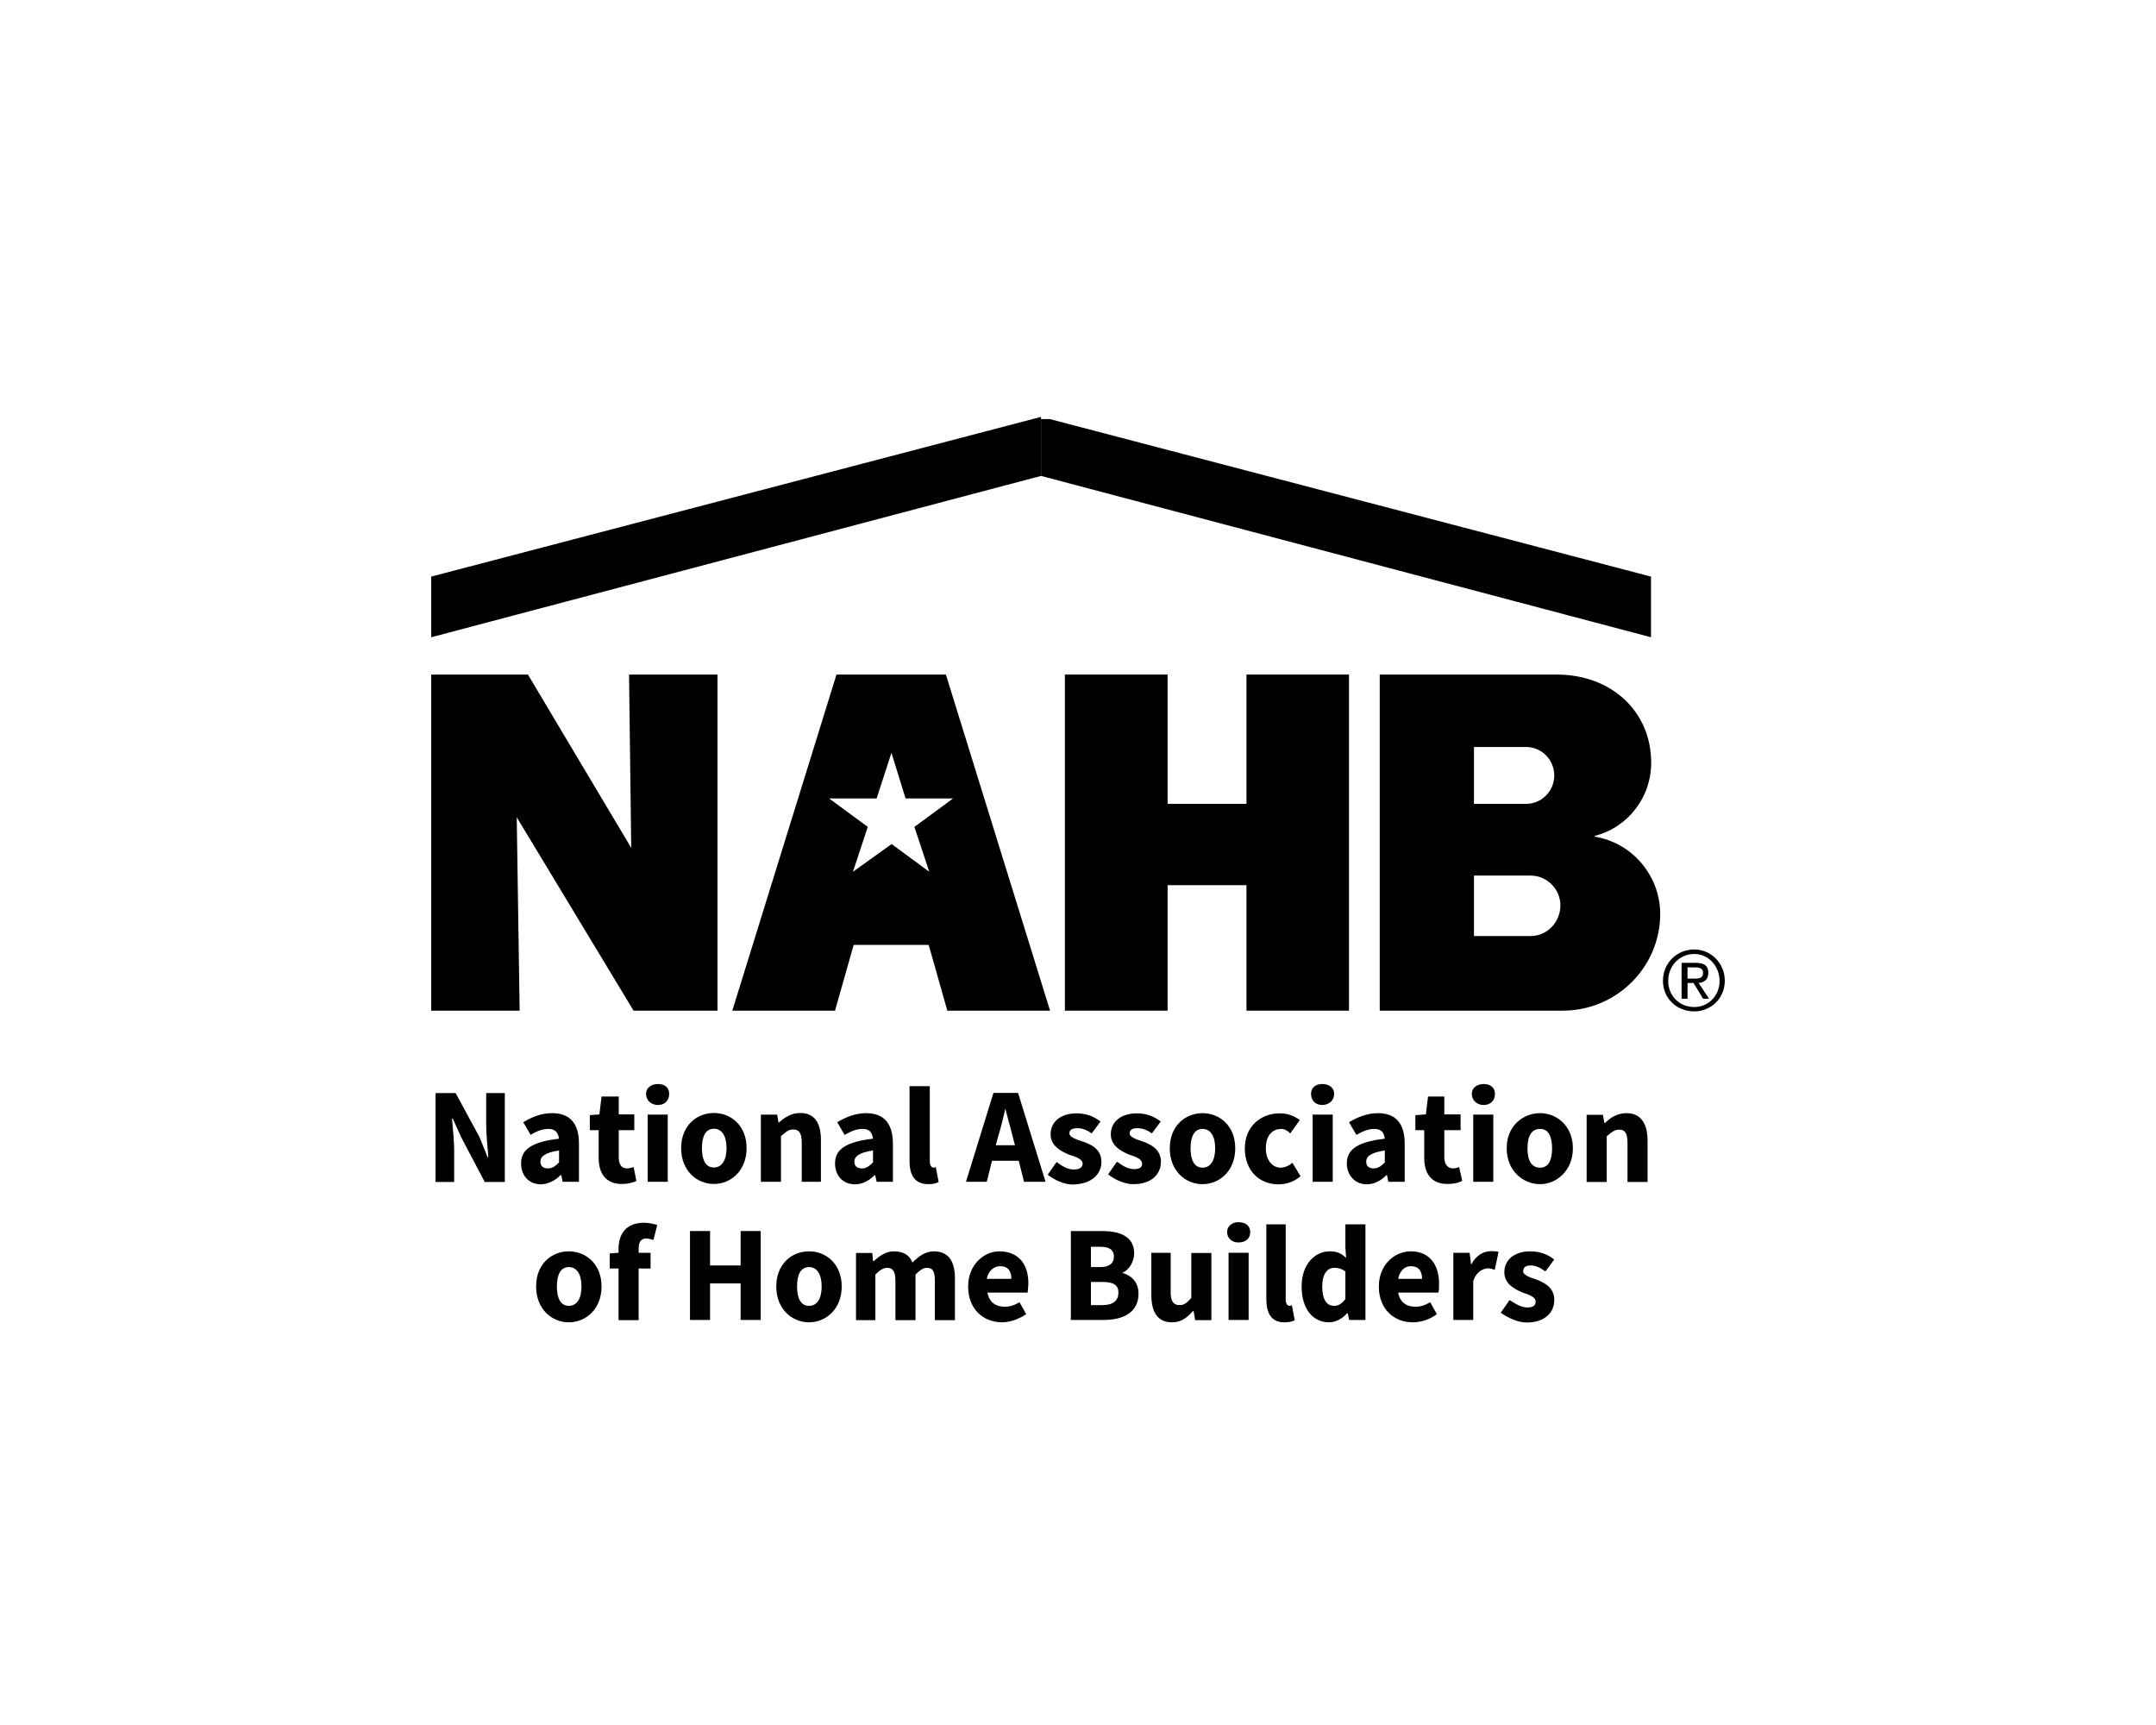 <?xml version="1.0" encoding="UTF-8"?> <svg xmlns="http://www.w3.org/2000/svg" xmlns:xlink="http://www.w3.org/1999/xlink" width="150px" height="120px" viewBox="0 0 150 120" version="1.1"><title>Assets / Industry Solutions / Experience Logos / experience_logo_nahb</title><g id="Assets-/-Industry-Solutions-/-Experience-Logos-/-experience_logo_nahb" stroke="none" stroke-width="1" fill="none" fill-rule="evenodd"><g id="NAHB" transform="translate(30, 29)" fill="#000000"><polygon id="Fill-1" points="42.427 4.107 42.427 0.151 43.031 0.151 84.866 11.111 84.866 15.331"></polygon><polygon id="Fill-2" points="56.72 41.307 56.72 32.577 51.234 32.577 51.234 41.307 44.088 41.307 44.088 17.926 51.234 17.926 51.234 26.921 56.72 26.921 56.72 17.926 63.854 17.926 63.854 41.307"></polygon><g id="Group-89"><path d="M76.487,36.117 L76.487,36.117 L72.549,36.117 L72.549,31.909 L76.487,31.909 C77.619,31.909 78.563,32.842 78.563,33.988 C78.55,35.185 77.619,36.117 76.487,36.117 L76.487,36.117 Z M72.549,22.965 L72.549,22.965 L76.172,22.965 C77.254,22.965 78.135,23.847 78.135,24.943 C78.135,26.039 77.254,26.921 76.172,26.921 L72.549,26.921 L72.549,22.965 Z M80.941,29.201 L80.941,29.201 L80.941,29.151 C83.218,28.584 84.879,26.505 84.879,24.061 C84.879,20.471 82.086,17.926 78.311,17.926 L65.993,17.926 L65.993,41.307 L78.726,41.307 C82.451,41.307 85.508,38.296 85.508,34.555 C85.483,31.859 83.52,29.617 80.941,29.201 L80.941,29.201 Z" id="Fill-3"></path><polygon id="Fill-5" points="42.427 0 42.427 0 0 11.111 0 15.331 42.427 4.107"></polygon><path d="M32.034,29.717 L32.034,29.717 L29.342,31.645 L30.373,28.521 L27.681,26.543 L30.99,26.543 L32.022,23.368 L33.003,26.543 L36.312,26.543 L33.619,28.521 L34.651,31.645 L32.034,29.717 Z M43.056,41.307 L43.056,41.307 L35.809,17.926 L28.197,17.926 L20.949,41.307 L28.096,41.307 L29.392,36.734 L34.613,36.734 L35.909,41.307 L43.056,41.307 Z" id="Fill-7"></path><polygon id="Fill-9" points="14.079 41.307 14.079 41.307 19.918 41.307 19.918 17.926 13.765 17.926 13.916 29.982 6.731 17.926 0 17.926 0 41.307 6.153 41.307 5.951 27.853"></polygon><path d="M3.825,49.206 L3.825,49.206 C3.825,49.936 3.926,50.818 3.976,51.499 L3.926,51.499 L3.359,50.1 L1.699,47.039 L0.302,47.039 L0.302,53.224 L1.598,53.224 L1.598,51.045 C1.598,50.314 1.497,49.483 1.447,48.815 L1.497,48.815 L2.114,50.163 L3.724,53.224 L5.121,53.224 L5.121,47.039 L3.825,47.039 L3.825,49.206 Z" id="Fill-11"></path><path d="M8.896,51.032 L8.896,51.032 L8.896,51.864 C8.631,52.128 8.43,52.28 8.115,52.28 C7.801,52.28 7.6,52.128 7.6,51.813 C7.6,51.448 7.914,51.184 8.896,51.032 M8.996,52.746 L8.996,52.746 L9.047,52.746 L9.147,53.212 L10.28,53.212 L10.28,50.566 C10.28,49.105 9.613,48.437 8.417,48.437 C7.637,48.437 7.021,48.702 6.404,49.067 L6.92,49.949 C7.335,49.684 7.751,49.533 8.166,49.533 C8.631,49.533 8.833,49.798 8.896,50.214 C7.033,50.428 6.253,50.944 6.253,51.927 C6.253,52.758 6.769,53.388 7.65,53.388 C8.178,53.363 8.644,53.111 8.996,52.746" id="Fill-13"></path><path d="M14.281,53.161 L14.281,53.161 L14.079,52.179 C13.979,52.229 13.765,52.28 13.614,52.28 C13.249,52.28 13.048,52.015 13.048,51.499 L13.048,49.621 L14.13,49.621 L14.13,48.525 L13.048,48.525 L13.048,47.278 L11.852,47.278 L11.701,48.525 L11.035,48.576 L11.035,49.621 L11.651,49.621 L11.651,51.549 C11.651,52.594 12.117,53.363 13.262,53.363 C13.715,53.363 14.016,53.262 14.281,53.161" id="Fill-15"></path><polygon id="Fill-17" points="15.061 48.538 15.061 48.538 16.457 48.538 16.457 53.212 15.061 53.212"></polygon><path d="M15.778,46.409 L15.778,46.409 C15.312,46.409 14.948,46.674 14.948,47.089 C14.948,47.555 15.312,47.87 15.778,47.87 C16.244,47.87 16.558,47.555 16.558,47.089 C16.558,46.661 16.244,46.409 15.778,46.409" id="Fill-19"></path><path d="M19.666,49.521 L19.666,49.521 C20.232,49.521 20.547,50.037 20.547,50.869 C20.547,51.7 20.232,52.217 19.666,52.217 C19.1,52.217 18.835,51.7 18.835,50.869 C18.835,50.037 19.1,49.521 19.666,49.521 M19.666,53.363 L19.666,53.363 C20.861,53.363 21.943,52.431 21.943,50.869 C21.943,49.307 20.861,48.425 19.666,48.425 C18.471,48.425 17.389,49.307 17.389,50.869 C17.389,52.431 18.471,53.363 19.666,53.363" id="Fill-21"></path><path d="M27.114,53.212 L27.114,53.212 L27.114,50.302 C27.114,49.155 26.699,48.425 25.668,48.425 C25.051,48.425 24.585,48.74 24.17,49.105 L24.07,48.538 L22.937,48.538 L22.937,53.212 L24.334,53.212 L24.334,50.037 C24.648,49.773 24.85,49.571 25.164,49.571 C25.579,49.571 25.781,49.785 25.781,50.503 L25.781,53.212 L27.114,53.212 Z" id="Fill-23"></path><path d="M30.738,51.864 L30.738,51.864 C30.474,52.128 30.273,52.28 29.958,52.28 C29.644,52.28 29.442,52.128 29.442,51.813 C29.442,51.448 29.757,51.184 30.738,51.032 L30.738,51.864 Z M30.889,52.746 L30.889,52.746 L30.99,53.212 L32.122,53.212 L32.122,50.566 C32.122,49.105 31.455,48.437 30.26,48.437 C29.53,48.437 28.863,48.702 28.247,49.067 L28.763,49.949 C29.228,49.684 29.593,49.533 30.008,49.533 C30.524,49.533 30.675,49.798 30.738,50.214 C28.876,50.428 28.096,50.944 28.096,51.927 C28.096,52.758 28.612,53.388 29.493,53.388 C30.008,53.388 30.474,53.124 30.839,52.758 L30.889,52.758 L30.889,52.746 Z" id="Fill-25"></path><path d="M33.28,46.56 L33.28,46.56 L33.28,51.763 C33.28,52.746 33.645,53.376 34.576,53.376 C34.89,53.376 35.142,53.325 35.305,53.224 L35.104,52.179 C35.054,52.229 35.003,52.229 34.953,52.229 C34.853,52.229 34.689,52.128 34.689,51.813 L34.689,46.56 L33.28,46.56 Z" id="Fill-27"></path><path d="M39.281,50.667 L39.281,50.667 L39.432,50.1 C39.634,49.47 39.797,48.752 39.948,48.122 C40.099,48.752 40.313,49.47 40.464,50.1 L40.615,50.667 L39.281,50.667 Z M39.118,47.026 L39.118,47.026 L37.205,53.212 L38.652,53.212 L39.017,51.75 L40.879,51.75 L41.244,53.212 L42.742,53.212 L40.829,47.026 L39.118,47.026 Z" id="Fill-29"></path><path d="M46.629,51.813 L46.629,51.813 C46.629,50.982 45.963,50.617 45.333,50.415 C44.868,50.264 44.402,50.1 44.402,49.848 C44.402,49.584 44.604,49.483 44.969,49.483 C45.283,49.483 45.585,49.584 45.95,49.848 L46.566,49.017 C46.151,48.702 45.635,48.45 44.906,48.45 C43.824,48.45 43.094,49.017 43.094,49.911 C43.094,50.692 43.761,51.058 44.339,51.31 C44.805,51.461 45.321,51.624 45.321,51.939 C45.321,52.204 45.12,52.355 44.704,52.355 C44.289,52.355 43.924,52.141 43.509,51.839 L42.892,52.72 C43.358,53.086 44.025,53.401 44.654,53.401 C45.95,53.363 46.629,52.695 46.629,51.813" id="Fill-31"></path><path d="M48.907,52.33 L48.907,52.33 C48.492,52.33 48.127,52.116 47.711,51.813 L47.095,52.695 C47.56,53.061 48.227,53.376 48.856,53.376 C50.102,53.376 50.769,52.695 50.769,51.813 C50.769,50.982 50.102,50.617 49.523,50.415 C49.058,50.264 48.592,50.1 48.592,49.848 C48.592,49.584 48.794,49.483 49.108,49.483 C49.473,49.483 49.775,49.584 50.14,49.848 L50.756,49.017 C50.341,48.702 49.825,48.45 49.095,48.45 C48.013,48.45 47.284,49.017 47.284,49.911 C47.284,50.692 47.951,51.058 48.529,51.31 C48.995,51.461 49.46,51.624 49.46,51.939 C49.473,52.179 49.322,52.33 48.907,52.33" id="Fill-33"></path><path d="M53.663,52.229 L53.663,52.229 C53.097,52.229 52.832,51.713 52.832,50.881 C52.832,50.05 53.097,49.533 53.663,49.533 C54.229,49.533 54.544,50.05 54.544,50.881 C54.544,51.713 54.229,52.229 53.663,52.229 M53.663,48.437 L53.663,48.437 C52.467,48.437 51.385,49.319 51.385,50.881 C51.385,52.443 52.467,53.376 53.663,53.376 C54.858,53.376 55.94,52.443 55.94,50.881 C55.94,49.319 54.858,48.437 53.663,48.437" id="Fill-35"></path><path d="M59.098,52.229 L59.098,52.229 C58.532,52.229 58.067,51.713 58.067,50.881 C58.067,50.05 58.482,49.533 59.149,49.533 C59.35,49.533 59.564,49.634 59.765,49.848 L60.432,48.916 C60.067,48.651 59.652,48.45 59.035,48.45 C57.739,48.45 56.607,49.332 56.607,50.894 C56.607,52.456 57.639,53.388 58.935,53.388 C59.451,53.388 60.017,53.237 60.482,52.821 L59.916,51.889 C59.715,52.065 59.413,52.229 59.098,52.229" id="Fill-37"></path><polygon id="Fill-39" points="61.325 48.538 61.325 48.538 62.722 48.538 62.722 53.212 61.325 53.212"></polygon><path d="M61.992,46.409 L61.992,46.409 C61.527,46.409 61.212,46.674 61.212,47.089 C61.212,47.555 61.527,47.87 61.992,47.87 C62.458,47.87 62.823,47.555 62.823,47.089 C62.823,46.661 62.458,46.409 61.992,46.409" id="Fill-41"></path><path d="M66.346,51.864 L66.346,51.864 C66.081,52.128 65.88,52.28 65.565,52.28 C65.251,52.28 65.05,52.128 65.05,51.813 C65.05,51.448 65.364,51.184 66.346,51.032 L66.346,51.864 Z M66.497,52.746 L66.497,52.746 L66.597,53.212 L67.73,53.212 L67.73,50.566 C67.73,49.105 67.063,48.437 65.867,48.437 C65.138,48.437 64.471,48.702 63.854,49.067 L64.37,49.949 C64.836,49.684 65.201,49.533 65.616,49.533 C66.132,49.533 66.283,49.798 66.346,50.214 C64.483,50.428 63.703,50.944 63.703,51.927 C63.703,52.758 64.27,53.388 65.1,53.388 C65.616,53.388 66.081,53.124 66.446,52.758 L66.497,52.758 L66.497,52.746 Z" id="Fill-43"></path><path d="M71.517,52.179 L71.517,52.179 C71.416,52.229 71.253,52.28 71.102,52.28 C70.737,52.28 70.485,52.015 70.485,51.499 L70.485,49.621 L71.618,49.621 L71.618,48.525 L70.485,48.525 L70.485,47.278 L69.353,47.278 L69.202,48.525 L68.472,48.576 L68.472,49.621 L69.088,49.621 L69.088,51.549 C69.088,52.594 69.554,53.363 70.699,53.363 C71.165,53.363 71.529,53.262 71.731,53.149 L71.517,52.179 Z" id="Fill-45"></path><polygon id="Fill-47" points="72.498 48.538 72.498 48.538 73.895 48.538 73.895 53.212 72.498 53.212"></polygon><path d="M73.228,46.409 L73.228,46.409 C72.762,46.409 72.398,46.674 72.398,47.089 C72.398,47.555 72.762,47.87 73.228,47.87 C73.694,47.87 74.008,47.555 74.008,47.089 C74.008,46.661 73.694,46.409 73.228,46.409" id="Fill-49"></path><path d="M77.154,52.229 L77.154,52.229 C76.537,52.229 76.273,51.713 76.273,50.881 C76.273,50.05 76.537,49.533 77.154,49.533 C77.72,49.533 77.984,50.05 77.984,50.881 C77.984,51.713 77.732,52.229 77.154,52.229 M77.154,48.437 L77.154,48.437 C75.958,48.437 74.826,49.319 74.826,50.881 C74.826,52.443 75.958,53.376 77.154,53.376 C78.286,53.376 79.431,52.443 79.431,50.881 C79.431,49.319 78.299,48.437 77.154,48.437" id="Fill-51"></path><path d="M83.168,48.437 L83.168,48.437 C82.501,48.437 82.036,48.752 81.671,49.118 L81.62,49.118 L81.52,48.551 L80.387,48.551 L80.387,53.224 L81.784,53.224 L81.784,50.05 C82.098,49.785 82.3,49.584 82.665,49.584 C83.029,49.584 83.231,49.798 83.231,50.516 L83.231,53.224 L84.627,53.224 L84.627,50.314 C84.615,49.155 84.149,48.437 83.168,48.437" id="Fill-53"></path><path d="M9.575,61.841 L9.575,61.841 C9.009,61.841 8.745,61.325 8.745,60.493 C8.745,59.662 9.009,59.145 9.575,59.145 C10.141,59.145 10.456,59.662 10.456,60.493 C10.456,61.325 10.141,61.841 9.575,61.841 M9.575,58.049 L9.575,58.049 C8.38,58.049 7.298,58.931 7.298,60.493 C7.298,62.055 8.38,62.987 9.575,62.987 C10.77,62.987 11.852,62.055 11.852,60.493 C11.852,58.931 10.758,58.049 9.575,58.049" id="Fill-55"></path><path d="M13.035,57.885 L13.035,57.885 L13.035,58.15 L12.419,58.2 L12.419,59.246 L13.035,59.246 L13.035,62.836 L14.432,62.836 L14.432,59.246 L15.262,59.246 L15.262,58.15 L14.432,58.15 L14.432,57.835 C14.432,57.369 14.633,57.155 14.948,57.155 C15.099,57.155 15.312,57.205 15.463,57.256 L15.728,56.21 C15.526,56.16 15.161,56.059 14.797,56.059 C13.501,56.071 13.035,56.903 13.035,57.885" id="Fill-57"></path><polygon id="Fill-59" points="21.528 59.032 21.528 59.032 19.402 59.032 19.402 56.638 18.005 56.638 18.005 62.824 19.402 62.824 19.402 60.279 21.528 60.279 21.528 62.824 22.925 62.824 22.925 56.638 21.528 56.638"></polygon><path d="M26.284,61.841 L26.284,61.841 C25.718,61.841 25.454,61.325 25.454,60.493 C25.454,59.662 25.718,59.145 26.284,59.145 C26.85,59.145 27.165,59.662 27.165,60.493 C27.165,61.325 26.863,61.841 26.284,61.841 M26.284,58.049 L26.284,58.049 C25.089,58.049 24.007,58.931 24.007,60.493 C24.007,62.055 25.089,62.987 26.284,62.987 C27.479,62.987 28.561,62.055 28.561,60.493 C28.561,58.931 27.479,58.049 26.284,58.049" id="Fill-61"></path><path d="M34.978,58.049 L34.978,58.049 C34.362,58.049 33.896,58.415 33.481,58.83 C33.28,58.314 32.865,58.049 32.185,58.049 C31.619,58.049 31.204,58.364 30.788,58.729 L30.738,58.729 L30.688,58.163 L29.555,58.163 L29.555,62.836 L30.902,62.836 L30.902,59.662 C31.216,59.347 31.468,59.196 31.732,59.196 C32.097,59.196 32.298,59.41 32.298,60.128 L32.298,62.836 L33.695,62.836 L33.695,59.662 C34.01,59.347 34.261,59.196 34.475,59.196 C34.89,59.196 35.041,59.41 35.041,60.128 L35.041,62.836 L36.438,62.836 L36.438,59.926 C36.438,58.717 35.972,58.049 34.978,58.049" id="Fill-63"></path><path d="M38.652,59.964 L38.652,59.964 C38.753,59.397 39.168,59.082 39.583,59.082 C40.15,59.082 40.363,59.448 40.363,59.964 L38.652,59.964 Z M39.533,58.049 L39.533,58.049 C38.451,58.049 37.356,58.981 37.356,60.493 C37.356,62.055 38.388,62.987 39.734,62.987 C40.25,62.987 40.867,62.773 41.395,62.421 L40.93,61.589 C40.565,61.803 40.263,61.904 39.898,61.904 C39.281,61.904 38.816,61.589 38.703,60.921 L41.496,60.921 C41.496,60.821 41.546,60.556 41.546,60.292 C41.559,58.981 40.879,58.049 39.533,58.049 L39.533,58.049 Z" id="Fill-65"></path><path d="M46.68,61.791 L46.68,61.791 L45.9,61.791 L45.9,60.178 L46.68,60.178 C47.46,60.178 47.812,60.392 47.812,60.909 C47.812,61.476 47.46,61.791 46.68,61.791 L46.68,61.791 Z M45.9,57.734 L45.9,57.734 L46.566,57.734 C47.183,57.734 47.498,57.948 47.498,58.415 C47.498,58.83 47.233,59.145 46.566,59.145 L45.9,59.145 L45.9,57.734 Z M48.076,59.548 L48.076,59.548 C48.592,59.334 48.907,58.717 48.907,58.2 C48.907,57.004 47.925,56.638 46.629,56.638 L44.503,56.638 L44.503,62.824 L46.78,62.824 C48.127,62.824 49.209,62.307 49.209,61.01 C49.221,60.178 48.693,59.712 48.076,59.548 L48.076,59.548 Z" id="Fill-67"></path><path d="M52.895,61.274 L52.895,61.274 C52.581,61.639 52.379,61.791 52.065,61.791 C51.65,61.791 51.448,61.526 51.448,60.909 L51.448,58.15 L50.102,58.15 L50.102,61.06 C50.102,62.257 50.517,62.987 51.549,62.987 C52.166,62.987 52.581,62.672 52.996,62.206 L53.046,62.206 L53.147,62.836 L54.279,62.836 L54.279,58.163 L52.883,58.163 L52.883,61.274 L52.895,61.274 Z" id="Fill-69"></path><polygon id="Fill-71" points="55.475 58.15 55.475 58.15 56.871 58.15 56.871 62.824 55.475 62.824"></polygon><path d="M56.154,56.021 L56.154,56.021 C55.739,56.021 55.374,56.286 55.374,56.701 C55.374,57.167 55.739,57.432 56.154,57.432 C56.67,57.432 56.984,57.167 56.984,56.701 C56.972,56.273 56.67,56.021 56.154,56.021" id="Fill-73"></path><path d="M59.715,61.841 L59.715,61.841 C59.614,61.841 59.451,61.74 59.451,61.425 L59.451,56.172 L58.104,56.172 L58.104,61.375 C58.104,62.307 58.419,62.987 59.35,62.987 C59.664,62.987 59.916,62.937 60.08,62.836 L59.878,61.791 C59.828,61.841 59.778,61.841 59.715,61.841" id="Fill-75"></path><path d="M63.603,61.375 L63.603,61.375 C63.338,61.69 63.137,61.841 62.823,61.841 C62.307,61.841 61.992,61.425 61.992,60.493 C61.992,59.611 62.357,59.196 62.823,59.196 C63.087,59.196 63.338,59.246 63.603,59.46 L63.603,61.375 Z M63.603,57.785 L63.603,57.785 L63.653,58.515 C63.338,58.2 63.036,58.049 62.521,58.049 C61.489,58.049 60.558,58.931 60.558,60.493 C60.558,62.055 61.338,62.987 62.47,62.987 C62.936,62.987 63.401,62.723 63.716,62.358 L63.766,62.358 L63.867,62.824 L64.999,62.824 L64.999,56.172 L63.603,56.172 L63.603,57.785 Z" id="Fill-77"></path><path d="M67.277,59.964 L67.277,59.964 C67.377,59.397 67.742,59.082 68.157,59.082 C68.724,59.082 68.938,59.448 68.938,59.964 L67.277,59.964 Z M68.157,58.049 L68.157,58.049 C67.025,58.049 65.93,58.981 65.93,60.493 C65.93,62.055 66.962,62.987 68.308,62.987 C68.875,62.987 69.504,62.773 69.969,62.421 L69.504,61.589 C69.139,61.803 68.837,61.904 68.472,61.904 C67.855,61.904 67.39,61.589 67.277,60.921 L70.07,60.921 C70.12,60.821 70.12,60.556 70.12,60.292 C70.12,58.981 69.453,58.049 68.157,58.049 L68.157,58.049 Z" id="Fill-79"></path><path d="M72.347,58.981 L72.347,58.981 L72.247,58.15 L71.114,58.15 L71.114,62.824 L72.498,62.824 L72.498,60.115 C72.7,59.485 73.165,59.233 73.53,59.233 C73.681,59.233 73.845,59.284 73.996,59.334 L74.26,58.087 C74.109,58.037 73.945,58.037 73.694,58.037 C73.228,58.049 72.712,58.301 72.347,58.981" id="Fill-81"></path><path d="M76.902,60.014 L76.902,60.014 C76.436,59.863 75.971,59.699 75.971,59.448 C75.971,59.183 76.122,59.032 76.487,59.032 C76.852,59.032 77.154,59.183 77.519,59.448 L78.135,58.616 C77.72,58.301 77.204,58.049 76.474,58.049 C75.392,58.049 74.662,58.616 74.662,59.51 C74.662,60.292 75.329,60.657 75.908,60.909 C76.374,61.06 76.839,61.224 76.839,61.539 C76.839,61.803 76.688,61.954 76.273,61.954 C75.858,61.954 75.493,61.74 75.027,61.438 L74.411,62.32 C74.927,62.685 75.606,63 76.223,63 C77.468,63 78.135,62.32 78.135,61.438 C78.148,60.594 77.468,60.229 76.902,60.014" id="Fill-83"></path><path d="M87.874,41.055 L87.874,41.055 C86.842,41.055 86.062,40.274 86.062,39.241 C86.062,38.196 86.842,37.364 87.874,37.364 C88.855,37.364 89.635,38.196 89.635,39.241 C89.635,40.274 88.855,41.055 87.874,41.055 M87.874,37.049 L87.874,37.049 C86.678,37.049 85.697,37.981 85.697,39.229 C85.697,40.476 86.678,41.358 87.874,41.358 C89.006,41.358 90,40.476 90,39.229 C90,37.981 89.006,37.049 87.874,37.049" id="Fill-85"></path><path d="M87.823,39.077 L87.823,39.077 L87.408,39.077 L87.408,38.296 L87.924,38.296 C88.188,38.296 88.49,38.347 88.49,38.662 C88.49,39.077 88.188,39.077 87.823,39.077 M88.855,38.662 L88.855,38.662 C88.855,38.196 88.591,37.981 87.974,37.981 L86.993,37.981 L86.993,40.476 L87.408,40.476 L87.408,39.38 L87.823,39.38 L88.49,40.476 L88.905,40.476 L88.176,39.38 C88.603,39.342 88.855,39.128 88.855,38.662" id="Fill-87"></path></g></g></g></svg> 